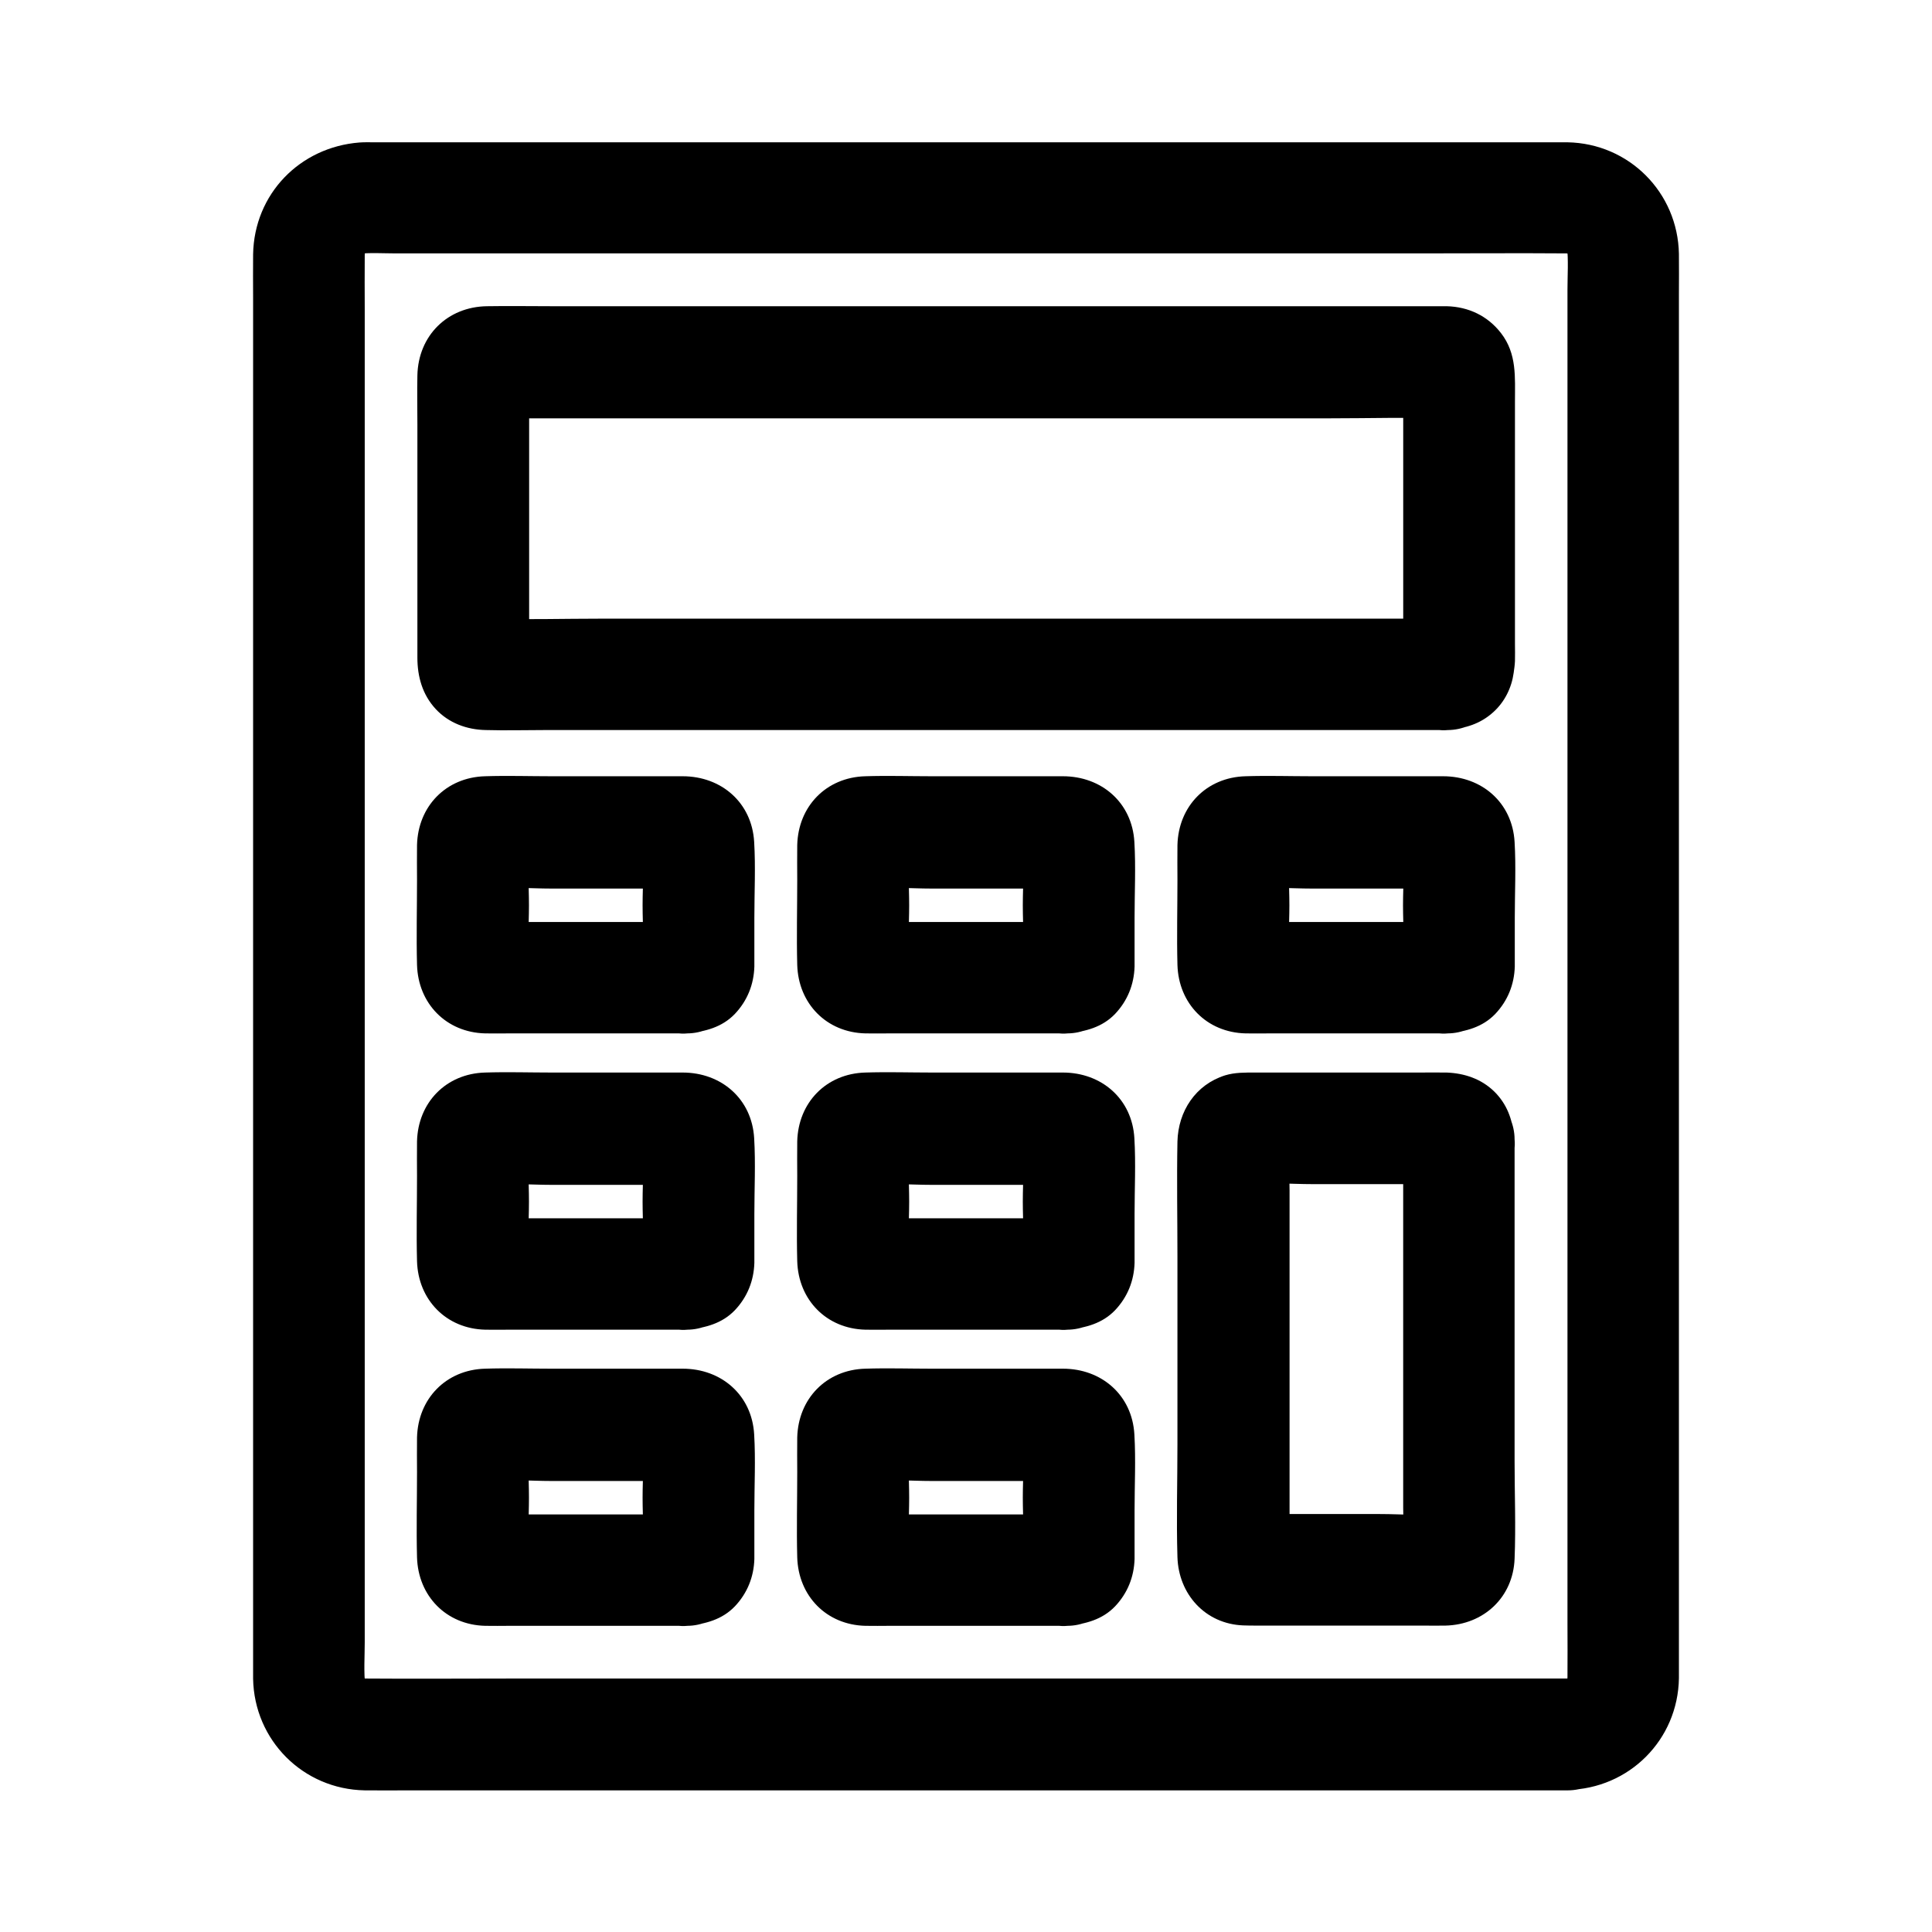 <?xml version="1.0" encoding="UTF-8"?>
<!-- Uploaded to: SVG Repo, www.svgrepo.com, Generator: SVG Repo Mixer Tools -->
<svg fill="#000000" width="800px" height="800px" version="1.1" viewBox="144 144 512 512" xmlns="http://www.w3.org/2000/svg">
 <g>
  <path d="m559.41 588.83h-32.078-76.457-92.25-79.457c-12.695 0-25.438 0.098-38.129 0-0.789 0-1.625-0.051-2.41-0.148 1.328 0.195 2.609 0.344 3.938 0.543-1.277-0.195-2.508-0.543-3.738-1.031 1.18 0.492 2.363 0.984 3.543 1.477-0.789-0.344-1.477-0.789-2.262-1.18-2.016-1.133 3 2.805 0.543 0.344-2.461-2.461 1.477 2.559 0.344 0.543-0.395-0.738-0.836-1.477-1.18-2.262 0.492 1.18 0.984 2.363 1.477 3.543-0.492-1.23-0.836-2.461-1.031-3.738 0.195 1.328 0.344 2.609 0.543 3.938-0.441-3.836-0.148-7.824-0.148-11.66v-27.305-40.688-49.742-54.562-55.105-51.363-43.492-30.945c0-4.773-0.051-9.543 0-14.367 0-0.836 0.051-1.672 0.148-2.508-0.195 1.328-0.344 2.609-0.543 3.938 0.195-1.277 0.543-2.508 1.031-3.738-0.492 1.18-0.984 2.363-1.477 3.543 0.344-0.789 0.789-1.477 1.18-2.262 1.133-2.016-2.805 3-0.344 0.543 2.461-2.461-2.559 1.477-0.543 0.344 0.738-0.395 1.477-0.836 2.262-1.18-1.18 0.492-2.363 0.984-3.543 1.477 1.23-0.492 2.461-0.836 3.738-1.031-1.328 0.195-2.609 0.344-3.938 0.543 3.344-0.395 6.84-0.148 10.184-0.148h22.977 76.457 92.691 79.949c12.695 0 25.438-0.098 38.129 0 0.789 0 1.625 0.051 2.41 0.148-1.328-0.195-2.609-0.344-3.938-0.543 1.277 0.195 2.508 0.543 3.738 1.031-1.18-0.492-2.363-0.984-3.543-1.477 0.789 0.344 1.477 0.789 2.262 1.18 2.016 1.133-3-2.805-0.543-0.344 2.461 2.461-1.477-2.559-0.344-0.543 0.395 0.738 0.836 1.477 1.18 2.262-0.492-1.18-0.984-2.363-1.477-3.543 0.492 1.23 0.836 2.461 1.031 3.738-0.195-1.328-0.344-2.609-0.543-3.938 0.441 3.836 0.148 7.824 0.148 11.66v27.305 40.688 49.742 54.562 55.105 51.363 43.492 30.945c0 4.773 0.051 9.543 0 14.367 0 0.836-0.051 1.672-0.148 2.508 0.195-1.328 0.344-2.609 0.543-3.938-0.195 1.277-0.543 2.508-1.031 3.738 0.492-1.18 0.984-2.363 1.477-3.543-0.344 0.789-0.789 1.477-1.18 2.262-1.125 2.012 2.812-3.008 0.352-0.547s2.559-1.477 0.543-0.344c-0.738 0.395-1.477 0.836-2.262 1.18 1.18-0.492 2.363-0.984 3.543-1.477-1.23 0.492-2.461 0.836-3.738 1.031 1.328-0.195 2.609-0.344 3.938-0.543-0.695 0.105-1.332 0.152-2.023 0.152-7.723 0.195-15.105 6.641-14.762 14.762 0.344 7.871 6.496 14.957 14.762 14.762 16.336-0.344 29.273-13.285 29.52-29.617v-3.445-19.531-33.504-43.492-50.137-52.84-51.609-47.133-38.523-26.566c0-3.543 0.051-7.133 0-10.676-0.297-16.285-13.234-29.273-29.52-29.57h-3.199-21.352-36.754-47.23-52.348-51.957-46.84-36.062-20.418c-1.328 0-2.656-0.051-3.984 0.051-15.793 1.23-27.898 13.629-28.191 29.617-0.051 3.836 0 7.723 0 11.562v27.258 39.066 47.477 52.004 52.547 49.891 43.051 32.914 18.793 2.953c0.297 16.285 13.234 29.273 29.57 29.57 3.984 0.051 8.02 0 12.004 0h29.914 42.902 50.527 52.691 50.086 41.82 28.734 10.184c7.723 0 15.105-6.789 14.762-14.762-0.441-8.082-6.594-14.871-14.859-14.871z"/>
  <path d="m527.72 307.95h-25.535-61.254-73.75-63.664c-10.234 0-20.516 0.297-30.801 0-0.344 0-0.641 0-0.984-0.051 1.328 0.195 2.609 0.344 3.938 0.543-0.195-0.051-0.395-0.098-0.543-0.148 1.18 0.492 2.363 0.984 3.543 1.477 1.477 0.984 2.754 2.215 3.738 3.738 0.492 1.18 0.984 2.363 1.477 3.543-0.051-0.195-0.098-0.395-0.148-0.543 0.195 1.328 0.344 2.609 0.543 3.938-0.246-2.656-0.051-5.461-0.051-8.117v-18.598-41.477c0-3.246-0.246-6.641 0.051-9.891-0.195 1.328-0.344 2.609-0.543 3.938 0.051-0.195 0.098-0.395 0.148-0.543-0.492 1.18-0.984 2.363-1.477 3.543-0.984 1.477-2.215 2.754-3.738 3.738-1.18 0.492-2.363 0.984-3.543 1.477 0.195-0.051 0.395-0.098 0.543-0.148-1.328 0.195-2.609 0.344-3.938 0.543 2.41-0.246 4.922-0.051 7.332-0.051h18.648 60.961 73.996 63.91c10.234 0 20.516-0.297 30.801 0 0.344 0 0.641 0 0.984 0.051-1.328-0.195-2.609-0.344-3.938-0.543 0.195 0.051 0.395 0.098 0.543 0.148-1.18-0.492-2.363-0.984-3.543-1.477-1.477-0.984-2.754-2.215-3.738-3.738-0.492-1.18-0.984-2.363-1.477-3.543 0.051 0.195 0.098 0.395 0.148 0.543-0.195-1.328-0.344-2.609-0.543-3.938 0.246 2.656 0.051 5.461 0.051 8.117v18.598 41.477c0 3.246 0.246 6.641-0.051 9.891 0.195-1.328 0.344-2.609 0.543-3.938-0.051 0.195-0.098 0.395-0.148 0.543 0.492-1.18 0.984-2.363 1.477-3.543 0.984-1.477 2.215-2.754 3.738-3.738 1.18-0.492 2.363-0.984 3.543-1.477-0.195 0.051-0.395 0.098-0.543 0.148 1.328-0.195 2.609-0.344 3.938-0.543-0.25 0-0.449 0.051-0.645 0.051-4.035 0.395-7.477 1.379-10.43 4.328-2.559 2.559-4.477 6.742-4.328 10.43 0.344 7.332 6.543 15.598 14.762 14.762 4.625-0.492 8.562-1.574 12.102-4.82 2.953-2.707 4.773-6.394 5.312-10.332 0.148-1.082 0.297-2.016 0.344-3.102 0.051-1.523 0-3.051 0-4.574v-18.941-45.312c0-6.394 0.543-12.645-3.691-18.105-3.543-4.574-8.609-6.988-14.414-7.133h-1.77-20.812-37.145-47.035-49.594-45.855-34.832c-5.758 0-11.512-0.098-17.27 0-10.48 0.148-18.203 7.773-18.449 18.301-0.098 4.328 0 8.707 0 13.039v46.887 14.906c0 5.019 1.328 9.789 4.82 13.578 3.445 3.738 8.266 5.512 13.285 5.609 5.266 0.148 10.527 0 15.793 0h33.801 45.066 49.789 47.23 38.227 22.09 2.953c7.723 0 15.105-6.789 14.762-14.762-0.344-7.969-6.445-14.758-14.711-14.758z"/>
  <path d="m326.2 388.34h-47.527c-2.312 0-4.723 0.195-6.988-0.051 1.328 0.195 2.609 0.344 3.938 0.543-0.195-0.051-0.395-0.098-0.543-0.148 1.18 0.492 2.363 0.984 3.543 1.477 1.477 0.984 2.754 2.215 3.738 3.738 0.492 1.18 0.984 2.363 1.477 3.543-0.051-0.195-0.098-0.395-0.148-0.543 0.195 1.328 0.344 2.609 0.543 3.938-0.543-5.559-0.051-11.367-0.051-16.926s-0.492-11.414 0.051-16.926c-0.195 1.328-0.344 2.609-0.543 3.938 0.051-0.195 0.098-0.395 0.148-0.543-0.492 1.18-0.984 2.363-1.477 3.543-0.984 1.477-2.215 2.754-3.738 3.738-1.18 0.492-2.363 0.984-3.543 1.477 0.195-0.051 0.395-0.098 0.543-0.148-1.328 0.195-2.609 0.344-3.938 0.543 6.102-0.641 12.496-0.051 18.648-0.051h29.273c2.363 0 4.82-0.195 7.184 0.051-1.328-0.195-2.609-0.344-3.938-0.543 0.195 0.051 0.395 0.098 0.543 0.148-1.18-0.492-2.363-0.984-3.543-1.477-1.477-0.984-2.754-2.215-3.738-3.738-0.492-1.18-0.984-2.363-1.477-3.543 0.051 0.195 0.098 0.395 0.148 0.543-0.195-1.328-0.344-2.609-0.543-3.938 0.543 5.559 0.051 11.367 0.051 16.926s0.492 11.414-0.051 16.926c0.195-1.328 0.344-2.609 0.543-3.938-0.051 0.195-0.098 0.395-0.148 0.543 0.492-1.18 0.984-2.363 1.477-3.543 0.984-1.477 2.215-2.754 3.738-3.738 1.18-0.492 2.363-0.984 3.543-1.477-0.195 0.051-0.395 0.098-0.543 0.148 1.328-0.195 2.609-0.344 3.938-0.543-0.148 0.051-0.395 0.051-0.59 0.051-4.035 0.395-7.477 1.379-10.43 4.328-2.559 2.559-4.477 6.742-4.328 10.43 0.344 7.332 6.543 15.598 14.762 14.762 4.723-0.492 9.152-1.625 12.547-5.164 3.297-3.492 5.019-7.773 5.164-12.547v-1.871-11.07c0-6.641 0.344-13.43-0.051-20.074-0.59-10.43-8.707-17.418-18.941-17.418h-8.02-26.617c-5.902 0-11.855-0.195-17.762 0-10.332 0.297-17.762 7.969-18.008 18.254-0.051 3.051 0 6.102 0 9.152 0 7.527-0.195 15.055 0 22.582 0.297 10.281 7.773 17.91 18.055 18.156 2.117 0.051 4.281 0 6.394 0h46.051 1.082c7.723 0 15.105-6.789 14.762-14.762-0.246-7.969-6.348-14.758-14.66-14.758z"/>
  <path d="m426.96 388.34h-47.527c-2.312 0-4.723 0.195-6.988-0.051 1.328 0.195 2.609 0.344 3.938 0.543-0.195-0.051-0.395-0.098-0.543-0.148 1.18 0.492 2.363 0.984 3.543 1.477 1.477 0.984 2.754 2.215 3.738 3.738 0.492 1.18 0.984 2.363 1.477 3.543-0.051-0.195-0.098-0.395-0.148-0.543 0.195 1.328 0.344 2.609 0.543 3.938-0.543-5.559-0.051-11.367-0.051-16.926s-0.492-11.414 0.051-16.926c-0.195 1.328-0.344 2.609-0.543 3.938 0.051-0.195 0.098-0.395 0.148-0.543-0.492 1.18-0.984 2.363-1.477 3.543-0.984 1.477-2.215 2.754-3.738 3.738-1.18 0.492-2.363 0.984-3.543 1.477 0.195-0.051 0.395-0.098 0.543-0.148-1.328 0.195-2.609 0.344-3.938 0.543 6.102-0.641 12.496-0.051 18.648-0.051h29.273c2.363 0 4.82-0.195 7.184 0.051-1.328-0.195-2.609-0.344-3.938-0.543 0.195 0.051 0.395 0.098 0.543 0.148-1.18-0.492-2.363-0.984-3.543-1.477-1.477-0.984-2.754-2.215-3.738-3.738-0.492-1.18-0.984-2.363-1.477-3.543 0.051 0.195 0.098 0.395 0.148 0.543-0.195-1.328-0.344-2.609-0.543-3.938 0.543 5.559 0.051 11.367 0.051 16.926s0.492 11.414-0.051 16.926c0.195-1.328 0.344-2.609 0.543-3.938-0.051 0.195-0.098 0.395-0.148 0.543 0.492-1.18 0.984-2.363 1.477-3.543 0.984-1.477 2.215-2.754 3.738-3.738 1.18-0.492 2.363-0.984 3.543-1.477-0.195 0.051-0.395 0.098-0.543 0.148 1.328-0.195 2.609-0.344 3.938-0.543-0.195 0.051-0.395 0.051-0.59 0.051-4.035 0.395-7.477 1.379-10.43 4.328-2.559 2.559-4.477 6.742-4.328 10.43 0.344 7.332 6.543 15.598 14.762 14.762 4.723-0.492 9.152-1.625 12.547-5.164 3.297-3.492 5.019-7.773 5.164-12.547v-1.871-11.07c0-6.641 0.344-13.43-0.051-20.074-0.59-10.43-8.707-17.418-18.941-17.418h-8.02-26.617c-5.902 0-11.855-0.195-17.762 0-10.332 0.297-17.762 7.969-18.008 18.254-0.051 3.051 0 6.102 0 9.152 0 7.527-0.195 15.055 0 22.582 0.297 10.281 7.773 17.91 18.055 18.156 2.117 0.051 4.281 0 6.394 0h46.051 1.082c7.723 0 15.105-6.789 14.762-14.762-0.246-7.969-6.394-14.758-14.66-14.758z"/>
  <path d="m527.72 388.34h-47.527c-2.312 0-4.723 0.195-6.988-0.051 1.328 0.195 2.609 0.344 3.938 0.543-0.195-0.051-0.395-0.098-0.543-0.148 1.18 0.492 2.363 0.984 3.543 1.477 1.477 0.984 2.754 2.215 3.738 3.738 0.492 1.18 0.984 2.363 1.477 3.543-0.051-0.195-0.098-0.395-0.148-0.543 0.195 1.328 0.344 2.609 0.543 3.938-0.543-5.559-0.051-11.367-0.051-16.926s-0.492-11.414 0.051-16.926c-0.195 1.328-0.344 2.609-0.543 3.938 0.051-0.195 0.098-0.395 0.148-0.543-0.492 1.18-0.984 2.363-1.477 3.543-0.984 1.477-2.215 2.754-3.738 3.738-1.18 0.492-2.363 0.984-3.543 1.477 0.195-0.051 0.395-0.098 0.543-0.148-1.328 0.195-2.609 0.344-3.938 0.543 6.102-0.641 12.496-0.051 18.648-0.051h29.273c2.363 0 4.82-0.195 7.184 0.051-1.328-0.195-2.609-0.344-3.938-0.543 0.195 0.051 0.395 0.098 0.543 0.148-1.18-0.492-2.363-0.984-3.543-1.477-1.477-0.984-2.754-2.215-3.738-3.738-0.492-1.18-0.984-2.363-1.477-3.543 0.051 0.195 0.098 0.395 0.148 0.543-0.195-1.328-0.344-2.609-0.543-3.938 0.543 5.559 0.051 11.367 0.051 16.926s0.492 11.414-0.051 16.926c0.195-1.328 0.344-2.609 0.543-3.938-0.051 0.195-0.098 0.395-0.148 0.543 0.492-1.18 0.984-2.363 1.477-3.543 0.984-1.477 2.215-2.754 3.738-3.738 1.18-0.492 2.363-0.984 3.543-1.477-0.195 0.051-0.395 0.098-0.543 0.148 1.328-0.195 2.609-0.344 3.938-0.543-0.195 0.051-0.395 0.051-0.59 0.051-4.035 0.395-7.477 1.379-10.43 4.328-2.559 2.559-4.477 6.742-4.328 10.43 0.344 7.332 6.543 15.598 14.762 14.762 4.723-0.492 9.152-1.625 12.547-5.164 3.297-3.492 5.019-7.773 5.164-12.547v-1.871-11.07c0-6.641 0.344-13.43-0.051-20.074-0.59-10.43-8.707-17.418-18.941-17.418h-8.02-26.617c-5.902 0-11.855-0.195-17.762 0-10.332 0.297-17.762 7.969-18.008 18.254-0.051 3.051 0 6.102 0 9.152 0 7.527-0.195 15.055 0 22.582 0.297 10.281 7.773 17.91 18.055 18.156 2.117 0.051 4.281 0 6.394 0h46.051 1.082c7.723 0 15.105-6.789 14.762-14.762-0.293-7.969-6.394-14.758-14.66-14.758z"/>
  <path d="m326.2 466.86h-47.527c-2.312 0-4.723 0.195-6.988-0.051 1.328 0.195 2.609 0.344 3.938 0.543-0.195-0.051-0.395-0.098-0.543-0.148 1.18 0.492 2.363 0.984 3.543 1.477 1.477 0.984 2.754 2.215 3.738 3.738 0.492 1.18 0.984 2.363 1.477 3.543-0.051-0.195-0.098-0.395-0.148-0.543 0.195 1.328 0.344 2.609 0.543 3.938-0.543-5.559-0.051-11.367-0.051-16.926s-0.492-11.414 0.051-16.926c-0.195 1.328-0.344 2.609-0.543 3.938 0.051-0.195 0.098-0.395 0.148-0.543-0.492 1.18-0.984 2.363-1.477 3.543-0.984 1.477-2.215 2.754-3.738 3.738-1.18 0.492-2.363 0.984-3.543 1.477 0.195-0.051 0.395-0.098 0.543-0.148-1.328 0.195-2.609 0.344-3.938 0.543 6.102-0.641 12.496-0.051 18.648-0.051h29.273c2.363 0 4.82-0.195 7.184 0.051-1.328-0.195-2.609-0.344-3.938-0.543 0.195 0.051 0.395 0.098 0.543 0.148-1.18-0.492-2.363-0.984-3.543-1.477-1.477-0.984-2.754-2.215-3.738-3.738-0.492-1.18-0.984-2.363-1.477-3.543 0.051 0.195 0.098 0.395 0.148 0.543-0.195-1.328-0.344-2.609-0.543-3.938 0.543 5.559 0.051 11.367 0.051 16.926s0.492 11.414-0.051 16.926c0.195-1.328 0.344-2.609 0.543-3.938-0.051 0.195-0.098 0.395-0.148 0.543 0.492-1.18 0.984-2.363 1.477-3.543 0.984-1.477 2.215-2.754 3.738-3.738 1.18-0.492 2.363-0.984 3.543-1.477-0.195 0.051-0.395 0.098-0.543 0.148 1.328-0.195 2.609-0.344 3.938-0.543-0.148 0-0.395 0-0.59 0.051-4.035 0.395-7.477 1.379-10.43 4.328-2.559 2.559-4.477 6.742-4.328 10.43 0.344 7.332 6.543 15.598 14.762 14.762 4.723-0.492 9.152-1.625 12.547-5.164 3.297-3.492 5.019-7.773 5.164-12.547v-1.871-11.07c0-6.641 0.344-13.43-0.051-20.074-0.59-10.43-8.707-17.418-18.941-17.418h-8.02-26.617c-5.902 0-11.855-0.195-17.762 0-10.332 0.297-17.762 7.969-18.008 18.254-0.051 3.051 0 6.102 0 9.152 0 7.527-0.195 15.055 0 22.582 0.297 10.281 7.773 17.91 18.055 18.156 2.117 0.051 4.281 0 6.394 0h46.051 1.082c7.723 0 15.105-6.789 14.762-14.762-0.246-8.02-6.348-14.758-14.66-14.758z"/>
  <path d="m426.96 466.86h-47.527c-2.312 0-4.723 0.195-6.988-0.051 1.328 0.195 2.609 0.344 3.938 0.543-0.195-0.051-0.395-0.098-0.543-0.148 1.18 0.492 2.363 0.984 3.543 1.477 1.477 0.984 2.754 2.215 3.738 3.738 0.492 1.18 0.984 2.363 1.477 3.543-0.051-0.195-0.098-0.395-0.148-0.543 0.195 1.328 0.344 2.609 0.543 3.938-0.543-5.559-0.051-11.367-0.051-16.926s-0.492-11.414 0.051-16.926c-0.195 1.328-0.344 2.609-0.543 3.938 0.051-0.195 0.098-0.395 0.148-0.543-0.492 1.18-0.984 2.363-1.477 3.543-0.984 1.477-2.215 2.754-3.738 3.738-1.18 0.492-2.363 0.984-3.543 1.477 0.195-0.051 0.395-0.098 0.543-0.148-1.328 0.195-2.609 0.344-3.938 0.543 6.102-0.641 12.496-0.051 18.648-0.051h29.273c2.363 0 4.82-0.195 7.184 0.051-1.328-0.195-2.609-0.344-3.938-0.543 0.195 0.051 0.395 0.098 0.543 0.148-1.18-0.492-2.363-0.984-3.543-1.477-1.477-0.984-2.754-2.215-3.738-3.738-0.492-1.18-0.984-2.363-1.477-3.543 0.051 0.195 0.098 0.395 0.148 0.543-0.195-1.328-0.344-2.609-0.543-3.938 0.543 5.559 0.051 11.367 0.051 16.926s0.492 11.414-0.051 16.926c0.195-1.328 0.344-2.609 0.543-3.938-0.051 0.195-0.098 0.395-0.148 0.543 0.492-1.18 0.984-2.363 1.477-3.543 0.984-1.477 2.215-2.754 3.738-3.738 1.18-0.492 2.363-0.984 3.543-1.477-0.195 0.051-0.395 0.098-0.543 0.148 1.328-0.195 2.609-0.344 3.938-0.543-0.195 0-0.395 0-0.59 0.051-4.035 0.395-7.477 1.379-10.43 4.328-2.559 2.559-4.477 6.742-4.328 10.43 0.344 7.332 6.543 15.598 14.762 14.762 4.723-0.492 9.152-1.625 12.547-5.164 3.297-3.492 5.019-7.773 5.164-12.547v-1.871-11.07c0-6.641 0.344-13.43-0.051-20.074-0.59-10.43-8.707-17.418-18.941-17.418h-8.02-26.617c-5.902 0-11.855-0.195-17.762 0-10.332 0.297-17.762 7.969-18.008 18.254-0.051 3.051 0 6.102 0 9.152 0 7.527-0.195 15.055 0 22.582 0.297 10.281 7.773 17.91 18.055 18.156 2.117 0.051 4.281 0 6.394 0h46.051 1.082c7.723 0 15.105-6.789 14.762-14.762-0.246-8.02-6.394-14.758-14.66-14.758z"/>
  <path d="m515.86 445.95v37.934 59.68c0 4.676 0.395 9.543-0.051 14.168 0.195-1.328 0.344-2.609 0.543-3.938-0.051 0.195-0.098 0.395-0.148 0.543 0.492-1.18 0.984-2.363 1.477-3.543 0.984-1.477 2.215-2.754 3.738-3.738 1.18-0.492 2.363-0.984 3.543-1.477-0.195 0.051-0.395 0.098-0.543 0.148 1.328-0.195 2.609-0.344 3.938-0.543-6.102 0.641-12.496 0.051-18.648 0.051h-29.273c-2.363 0-4.82 0.195-7.184-0.051 1.328 0.195 2.609 0.344 3.938 0.543-0.195-0.051-0.395-0.098-0.543-0.148 1.18 0.492 2.363 0.984 3.543 1.477 1.477 0.984 2.754 2.215 3.738 3.738 0.492 1.18 0.984 2.363 1.477 3.543-0.051-0.195-0.098-0.395-0.148-0.543 0.195 1.328 0.344 2.609 0.543 3.938-0.395-3.738-0.051-7.676-0.051-11.465v-26.617-60.172c0-4.676-0.395-9.543 0.051-14.168-0.195 1.328-0.344 2.609-0.543 3.938 0.051-0.195 0.098-0.395 0.148-0.543-0.492 1.18-0.984 2.363-1.477 3.543-0.984 1.477-2.215 2.754-3.738 3.738-1.18 0.492-2.363 0.984-3.543 1.477 0.195-0.051 0.395-0.098 0.543-0.148-1.328 0.195-2.609 0.344-3.938 0.543 6.102-0.641 12.496-0.051 18.648-0.051h29.273c2.363 0 4.82-0.195 7.184 0.051-1.328-0.195-2.609-0.344-3.938-0.543 0.195 0.051 0.395 0.098 0.543 0.148-1.18-0.492-2.363-0.984-3.543-1.477-1.477-0.984-2.754-2.215-3.738-3.738-0.492-1.18-0.984-2.363-1.477-3.543 0.051 0.195 0.098 0.395 0.148 0.543-0.195-1.328-0.344-2.609-0.543-3.938 0.051 0.246 0.051 0.441 0.051 0.641 0.395 4.035 1.379 7.477 4.328 10.43 2.559 2.559 6.742 4.477 10.43 4.328 7.332-0.344 15.598-6.543 14.762-14.762-0.492-4.625-1.574-8.562-4.82-12.102-3.246-3.492-7.578-5.215-12.301-5.559-0.492-0.051-0.934-0.051-1.426-0.051-2.164-0.051-4.281 0-6.445 0h-23.371-20.418c-2.656 0-5.312-0.051-7.922 0.738-7.824 2.461-12.449 9.496-12.645 17.562-0.195 10.234 0 20.469 0 30.652v49.543c0 9.938-0.297 19.977 0 29.914 0.297 9.84 7.379 17.711 17.418 18.105 1.23 0.051 2.41 0.051 3.641 0.051h20.91 23.074c2.016 0 3.984 0.051 6.004 0 10.086-0.246 17.91-7.477 18.301-17.711 0.344-8.562 0-17.219 0-25.781v-49.102-34.488-1.77c0-7.723-6.789-15.105-14.762-14.762-7.965 0.344-14.758 6.496-14.758 14.762z"/>
  <path d="m326.2 545.34h-47.527c-2.312 0-4.723 0.195-6.988-0.051 1.328 0.195 2.609 0.344 3.938 0.543-0.195-0.051-0.395-0.098-0.543-0.148 1.18 0.492 2.363 0.984 3.543 1.477 1.477 0.984 2.754 2.215 3.738 3.738 0.492 1.18 0.984 2.363 1.477 3.543-0.051-0.195-0.098-0.395-0.148-0.543 0.195 1.328 0.344 2.609 0.543 3.938-0.543-5.559-0.051-11.367-0.051-16.926s-0.492-11.414 0.051-16.926c-0.195 1.328-0.344 2.609-0.543 3.938 0.051-0.195 0.098-0.395 0.148-0.543-0.492 1.18-0.984 2.363-1.477 3.543-0.984 1.477-2.215 2.754-3.738 3.738-1.18 0.492-2.363 0.984-3.543 1.477 0.195-0.051 0.395-0.098 0.543-0.148-1.328 0.195-2.609 0.344-3.938 0.543 6.102-0.641 12.496-0.051 18.648-0.051h29.273c2.363 0 4.82-0.195 7.184 0.051-1.328-0.195-2.609-0.344-3.938-0.543 0.195 0.051 0.395 0.098 0.543 0.148-1.18-0.492-2.363-0.984-3.543-1.477-1.477-0.984-2.754-2.215-3.738-3.738-0.492-1.18-0.984-2.363-1.477-3.543 0.051 0.195 0.098 0.395 0.148 0.543-0.195-1.328-0.344-2.609-0.543-3.938 0.543 5.559 0.051 11.367 0.051 16.926s0.492 11.414-0.051 16.926c0.195-1.328 0.344-2.609 0.543-3.938-0.051 0.195-0.098 0.395-0.148 0.543 0.492-1.18 0.984-2.363 1.477-3.543 0.984-1.477 2.215-2.754 3.738-3.738 1.18-0.492 2.363-0.984 3.543-1.477-0.195 0.051-0.395 0.098-0.543 0.148 1.328-0.195 2.609-0.344 3.938-0.543-0.148 0-0.395 0-0.59 0.051-4.035 0.395-7.477 1.379-10.43 4.328-2.559 2.559-4.477 6.742-4.328 10.43 0.344 7.332 6.543 15.598 14.762 14.762 4.723-0.492 9.152-1.625 12.547-5.164 3.297-3.492 5.019-7.773 5.164-12.547v-1.871-11.07c0-6.641 0.344-13.43-0.051-20.074-0.59-10.43-8.707-17.418-18.941-17.418h-8.02-26.617c-5.902 0-11.855-0.195-17.762 0-10.332 0.297-17.762 7.969-18.008 18.254-0.051 3.051 0 6.102 0 9.152 0 7.527-0.195 15.055 0 22.582 0.297 10.281 7.773 17.91 18.055 18.156 2.117 0.051 4.281 0 6.394 0h46.051 1.082c7.723 0 15.105-6.789 14.762-14.762-0.246-8.016-6.348-14.758-14.66-14.758z"/>
  <path d="m426.96 545.34h-47.527c-2.312 0-4.723 0.195-6.988-0.051 1.328 0.195 2.609 0.344 3.938 0.543-0.195-0.051-0.395-0.098-0.543-0.148 1.18 0.492 2.363 0.984 3.543 1.477 1.477 0.984 2.754 2.215 3.738 3.738 0.492 1.18 0.984 2.363 1.477 3.543-0.051-0.195-0.098-0.395-0.148-0.543 0.195 1.328 0.344 2.609 0.543 3.938-0.543-5.559-0.051-11.367-0.051-16.926s-0.492-11.414 0.051-16.926c-0.195 1.328-0.344 2.609-0.543 3.938 0.051-0.195 0.098-0.395 0.148-0.543-0.492 1.18-0.984 2.363-1.477 3.543-0.984 1.477-2.215 2.754-3.738 3.738-1.18 0.492-2.363 0.984-3.543 1.477 0.195-0.051 0.395-0.098 0.543-0.148-1.328 0.195-2.609 0.344-3.938 0.543 6.102-0.641 12.496-0.051 18.648-0.051h29.273c2.363 0 4.82-0.195 7.184 0.051-1.328-0.195-2.609-0.344-3.938-0.543 0.195 0.051 0.395 0.098 0.543 0.148-1.18-0.492-2.363-0.984-3.543-1.477-1.477-0.984-2.754-2.215-3.738-3.738-0.492-1.18-0.984-2.363-1.477-3.543 0.051 0.195 0.098 0.395 0.148 0.543-0.195-1.328-0.344-2.609-0.543-3.938 0.543 5.559 0.051 11.367 0.051 16.926s0.492 11.414-0.051 16.926c0.195-1.328 0.344-2.609 0.543-3.938-0.051 0.195-0.098 0.395-0.148 0.543 0.492-1.18 0.984-2.363 1.477-3.543 0.984-1.477 2.215-2.754 3.738-3.738 1.18-0.492 2.363-0.984 3.543-1.477-0.195 0.051-0.395 0.098-0.543 0.148 1.328-0.195 2.609-0.344 3.938-0.543-0.195 0-0.395 0-0.59 0.051-4.035 0.395-7.477 1.379-10.43 4.328-2.559 2.559-4.477 6.742-4.328 10.43 0.344 7.332 6.543 15.598 14.762 14.762 4.723-0.492 9.152-1.625 12.547-5.164 3.297-3.492 5.019-7.773 5.164-12.547v-1.871-11.07c0-6.641 0.344-13.43-0.051-20.074-0.59-10.43-8.707-17.418-18.941-17.418h-8.02-26.617c-5.902 0-11.855-0.195-17.762 0-10.332 0.297-17.762 7.969-18.008 18.254-0.051 3.051 0 6.102 0 9.152 0 7.527-0.195 15.055 0 22.582 0.297 10.281 7.773 17.91 18.055 18.156 2.117 0.051 4.281 0 6.394 0h46.051 1.082c7.723 0 15.105-6.789 14.762-14.762-0.246-8.016-6.394-14.758-14.66-14.758z"/>
 </g>
</svg>
